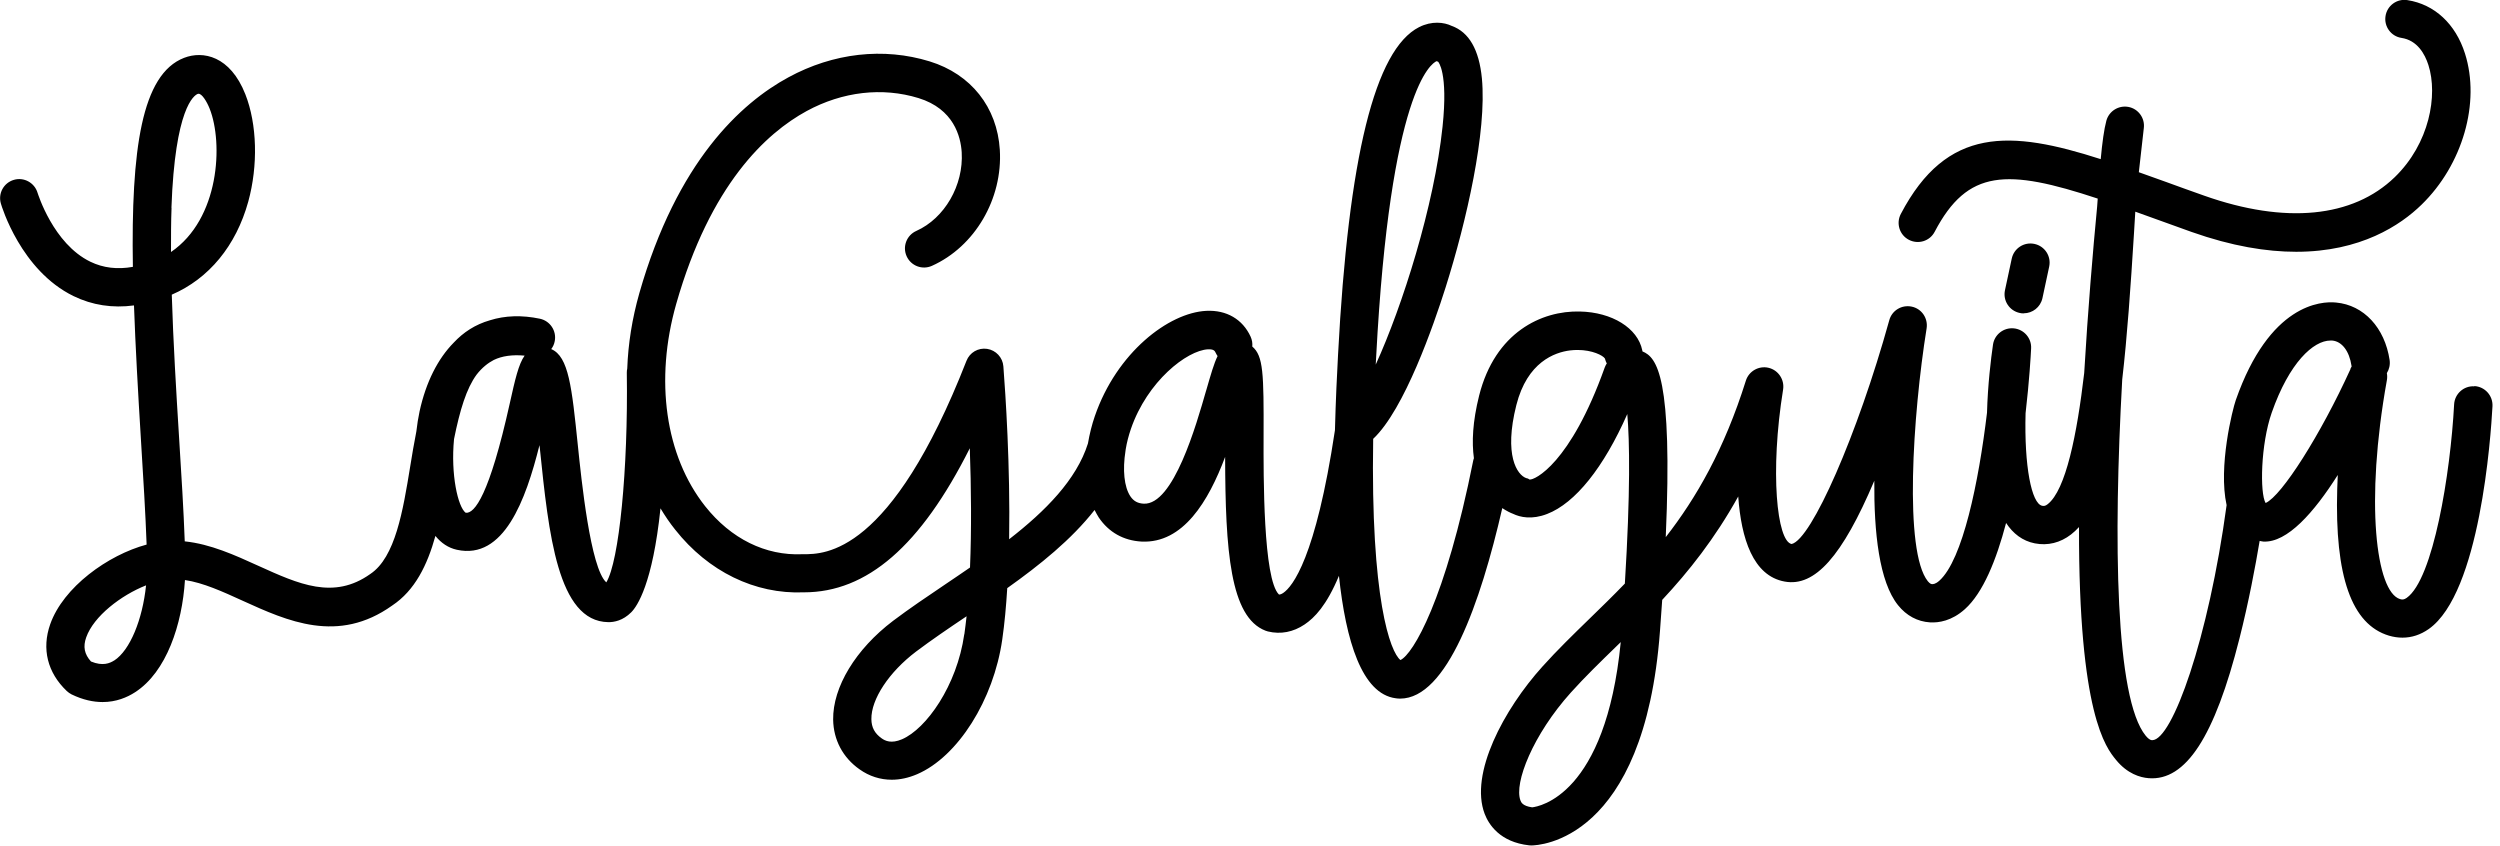 <svg xmlns="http://www.w3.org/2000/svg" id="Capa_1" data-name="Capa 1" viewBox="0 0 225.59 76.31"><path d="M223.27,34.86c-.95-.06-1.77.68-1.82,1.63-.33,6.23-1.88,15.77-4.28,17.46-.24.17-.4.17-.6.11-2.17-.65-3.17-8.74-1.19-19.74.04-.22.04-.44,0-.65.21-.34.31-.75.25-1.18-.44-2.92-2.33-4.96-4.83-5.19-1.36-.14-6.01.13-9.05,8.8-.29.82-1.6,6.01-.83,9.48-1.63,12.05-4.91,21.21-6.71,21.21-.01,0-.03,0-.04,0-.16-.01-.34-.15-.55-.4-2.75-3.36-2.93-17.55-2.12-32.14.45-3.87.76-8.34,1.06-13.17.04-.67.08-1.33.12-1.98.53.19,1.05.38,1.61.58,1.11.4,2.26.82,3.47,1.25,3.65,1.29,6.77,1.79,9.44,1.79,5.82,0,9.41-2.4,11.3-4.24,3.72-3.61,5.34-9.22,3.93-13.65-.85-2.68-2.75-4.44-5.2-4.82-.94-.15-1.83.5-1.97,1.44-.15.94.5,1.83,1.44,1.97,1.43.22,2.11,1.45,2.43,2.45.87,2.72.1,7.08-3.04,10.12-3.78,3.66-9.88,4.25-17.18,1.67-1.2-.42-2.35-.84-3.45-1.24-.84-.3-1.66-.6-2.46-.88.15-1.38.3-2.71.45-3.99.11-.9-.5-1.73-1.38-1.9-.89-.17-1.76.37-2,1.24-.21.78-.37,1.97-.51,3.47-8.14-2.62-13.89-2.97-18.04,4.95-.44.84-.12,1.89.73,2.33.85.44,1.89.12,2.33-.73,2.97-5.66,6.51-5.7,14.71-2.99-.02.23-.03.46-.05.7-.39,4.06-.84,9.4-1.17,15.04-.65,5.55-1.66,10.57-3.3,11.84-.2.16-.33.17-.49.14-.97-.19-1.63-3.61-1.5-8.35.34-2.93.47-5.21.5-5.85.05-.92-.64-1.72-1.56-1.81-.92-.09-1.75.56-1.88,1.47-.19,1.31-.47,3.61-.54,6.14-.75,6.27-2.19,13.27-4.3,15.16-.36.32-.57.31-.65.31-.06,0-.18-.01-.39-.26-2.16-2.69-1.37-14.97-.11-22.82.14-.91-.44-1.77-1.34-1.96-.9-.19-1.79.34-2.03,1.23-2.87,10.34-7.02,19.78-8.81,20.19-1.33-.24-1.97-6.51-.77-13.94.14-.89-.43-1.75-1.31-1.96-.88-.21-1.78.3-2.05,1.16-1.95,6.21-4.48,10.59-7.23,14.12.64-14.51-.81-16.23-2.1-16.76,0-.03-.01-.07-.02-.11-.41-1.99-2.72-3.43-5.63-3.49-3.45-.09-7.65,1.87-9.09,7.59-.59,2.36-.67,4.2-.47,5.65-.02.07-.05.13-.06.2-2.51,12.61-5.44,17.49-6.57,18.01-.91-.71-2.7-5.48-2.46-19.96,2.82-2.65,5.46-10.27,6.54-13.68,1.88-5.96,3.73-14.03,3.27-18.85-.25-2.58-1.16-4.17-2.72-4.73-.7-.34-1.8-.47-2.95.11-3.98,2.03-6.37,11.69-7.31,29.55-.09,1.66-.21,4.07-.28,6.82-1.74,11.57-3.84,14.12-4.66,14.68-.16.11-.28.15-.39.15-1.43-1.37-1.4-10.73-1.39-14.29.02-5.68-.02-7.24-1.02-8.09.03-.3-.02-.6-.15-.89-.72-1.57-2.17-2.42-4-2.33-3.4.17-8.09,3.77-10.06,9.51-.26.75-.47,1.59-.62,2.46-1.03,3.27-3.84,6.1-7.11,8.64.11-6.6-.33-13.14-.52-15.6-.06-.8-.67-1.46-1.47-1.58-.8-.12-1.57.33-1.86,1.08-6.84,17.49-12.79,17.45-14.72,17.45-.03,0-.06,0-.09,0-3.32.15-6.44-1.39-8.77-4.33-3.6-4.55-4.57-11.38-2.61-18.26,3.07-10.76,8.1-15.4,11.77-17.4,3.24-1.76,6.83-2.17,10.09-1.17,3.19.98,3.81,3.48,3.9,4.89.18,2.97-1.54,5.96-4.1,7.1-.87.39-1.26,1.41-.87,2.28.39.87,1.41,1.26,2.28.87,3.88-1.74,6.4-6.05,6.13-10.47-.24-3.85-2.6-6.83-6.33-7.98-4.16-1.28-8.69-.77-12.75,1.44-4.26,2.31-10.05,7.57-13.45,19.48-.65,2.29-1.01,4.57-1.09,6.8-.03.12-.04.25-.04.38.13,8.73-.7,17.04-1.85,18.91-1.43-1.27-2.25-9.27-2.57-12.38-.54-5.22-.82-8-2.4-8.67.16-.21.27-.45.32-.73.17-.92-.42-1.81-1.34-2.01-1.63-.34-3.15-.29-4.51.14-1.33.38-2.4,1.09-3.26,2.01-1.44,1.46-2.51,3.56-3.09,6.21-.12.57-.22,1.18-.29,1.81-.21,1.07-.39,2.13-.55,3.13-.66,4.05-1.35,8.23-3.6,9.73-3.31,2.36-6.46.92-10.1-.73-2.13-.97-4.33-1.97-6.65-2.21-.1-2.78-.3-5.99-.51-9.35-.26-4.16-.53-8.65-.66-12.91,3.36-1.45,5.8-4.42,6.9-8.39.9-3.27.8-6.99-.26-9.69-1.37-3.48-3.83-3.95-5.53-3.29-3.83,1.48-4.79,8.25-4.62,18.86-1.4.25-2.67.1-3.83-.46-3.37-1.63-4.75-6.18-4.77-6.22-.27-.91-1.23-1.44-2.14-1.17-.92.27-1.44,1.23-1.17,2.14.07.25,1.81,6.04,6.56,8.35,1.69.82,3.51,1.1,5.45.84.13,3.68.36,7.75.63,12.16.21,3.4.41,6.64.51,9.42-3.49.94-7.52,3.84-8.7,7.19-.78,2.22-.25,4.36,1.49,6.02.13.12.28.23.44.31,1.03.5,1.97.69,2.8.69,1.22,0,2.21-.42,2.92-.88,2.85-1.83,4.26-6.14,4.51-10.13,1.66.25,3.39,1.04,5.21,1.87,4.03,1.83,8.6,3.92,13.49.43,2.05-1.36,3.17-3.65,3.9-6.28.52.64,1.16,1.08,1.94,1.25,4.23.93,6.21-4.47,7.45-9.44.01.12.02.23.04.35.79,7.64,1.6,15.55,6.16,15.62.54.01,1.33-.14,2.08-.89.54-.54,1.93-2.57,2.64-9.38.4.67.84,1.32,1.33,1.93,2.98,3.77,7.19,5.83,11.59,5.65h.02c5.69,0,10.53-4.17,14.97-13,.13,3.59.16,7.35.02,10.76-.73.51-1.47,1-2.19,1.49-1.69,1.14-3.29,2.22-4.75,3.32-3.38,2.56-5.45,5.98-5.41,8.92.03,1.82.87,3.42,2.38,4.48.88.63,1.88.94,2.91.94.75,0,1.52-.17,2.29-.5,3.67-1.58,6.9-6.69,7.68-12.16.21-1.45.35-3.01.45-4.63,2.94-2.09,5.79-4.38,7.88-7.05.12.23.24.46.38.68.9,1.33,2.23,2.08,3.86,2.17,3.75.18,6.04-3.64,7.54-7.64.02,8.46.45,14.45,3.64,15.68.07.03.14.05.22.07,1.15.28,2.29.06,3.31-.63.89-.6,1.98-1.7,3.1-4.39.62,5.85,2.07,10.66,5.13,11.05.13.02.26.03.39.03,4.22,0,7.25-8.61,9.22-17.19.39.26.74.43.96.51.66.32,1.71.55,3.08.02,2.55-.98,5.12-4.21,7.24-9.02.21,2.46.29,7-.22,15.3-1.06,1.1-2.13,2.14-3.19,3.17-1.49,1.45-2.91,2.83-4.25,4.32-3.48,3.86-6.59,9.67-5.21,13.29.36.94,1.36,2.55,4.02,2.84.06,0,.09.01.18.01.64,0,10.21-.33,11.62-19.37.07-.97.14-1.9.2-2.79,2.38-2.55,4.74-5.51,6.86-9.33.27,3.78,1.33,7.17,4.2,7.68,2.71.49,5.18-2.26,8.08-9.1-.04,4.65.44,9.12,2.14,11.23.76.95,1.76,1.48,2.88,1.55.79.05,1.97-.13,3.15-1.19,1.64-1.47,2.84-4.43,3.72-7.78.63.96,1.48,1.62,2.59,1.84,1.17.23,2.3-.05,3.27-.8.25-.19.49-.42.72-.67-.04,16.88,2.43,19.9,3.34,21.01,1.02,1.25,2.17,1.59,2.94,1.65,3.35.27,5.96-3.73,8.2-12.61.83-3.27,1.44-6.53,1.82-8.8.11.02.21.05.33.06,2.16.12,4.58-2.63,6.72-6.01-.02.42-.04.84-.05,1.27-.23,7.89,1.3,12.22,4.67,13.23.41.12.81.18,1.22.18.83,0,1.63-.26,2.37-.78,4.62-3.25,5.6-17.31,5.75-20.1.05-.95-.68-1.77-1.63-1.82ZM124.18,32.19c1.27-24.12,4.99-26.47,5.45-26.67.04.02.09.03.14.05,0,0,.92.92.4,5.86-.75,7.14-3.62,16.19-6.03,21.47.01-.24.02-.47.04-.71ZM10.3,59.6c-.39.25-1.03.53-2.09.09-.6-.66-.73-1.34-.43-2.18.67-1.9,3.14-3.8,5.4-4.69-.32,3.09-1.45,5.86-2.87,6.78ZM15.47,18.75c.32-9.03,2.04-10.15,2.38-10.28.02,0,.04-.01.07-.01.3,0,.73.67,1,1.35,1.23,3.11.9,9.94-3.49,12.93,0-1.38,0-2.72.05-3.99ZM46,36.4c-1.84,8.29-3.18,9.97-3.98,9.87-.7-.52-1.36-3.46-1.05-6.65.53-2.63,1.12-4.57,2.04-5.82.49-.63,1.03-1.05,1.55-1.32.75-.36,1.66-.49,2.78-.39-.55.77-.86,2.16-1.34,4.31ZM87.01,57.24c-.66,4.64-3.43,8.53-5.62,9.47-.96.41-1.51.15-1.84-.09-.62-.44-.91-.98-.92-1.72-.03-1.8,1.59-4.26,4.04-6.11,1.37-1.03,2.91-2.08,4.55-3.18-.06.56-.13,1.1-.2,1.62ZM108.84,35.23c-.89,3.1-2.95,10.36-5.64,10.22-.54-.03-.9-.23-1.19-.65-.58-.86-.72-2.41-.45-4.11,0-.05.02-.1.02-.15.1-.61.26-1.23.47-1.84,1.48-4.3,5.05-7.08,6.96-7.18.03,0,.07,0,.1,0,.44,0,.52.17.59.32.05.1.1.2.17.29-.33.67-.61,1.66-1.03,3.11ZM144.96,32.84c-.06.1-.12.22-.16.33-3.1,8.69-6.35,10.18-6.78,10.1-.16-.09-.13-.1-.31-.13-.8-.29-2.03-2.04-.88-6.59.98-3.88,3.46-4.76,4.85-4.93.24-.03.46-.04.68-.04,1.32,0,2.28.49,2.46.77.04.16.1.31.17.45,0,.01-.02.03-.02.04ZM138.25,72.85c-.86-.12-.99-.46-1.05-.62-.6-1.56,1.13-5.94,4.55-9.74,1.27-1.41,2.64-2.74,4.1-4.16.13-.13.27-.26.4-.39-1.36,13.86-7.39,14.84-7.99,14.91ZM212.1,33.3c-2.7,5.93-6.2,11.44-7.66,12.09-.53-.88-.45-5.29.55-8.15,1.59-4.54,3.77-6.51,5.3-6.51.05,0,.11,0,.16,0,.88.08,1.54.95,1.74,2.27,0,.03,0,.06.01.08-.04.07-.08.13-.11.21Z"></path><path d="M182.61,28.27c.8,0,1.51-.55,1.69-1.36l.61-2.85c.2-.93-.39-1.85-1.33-2.05-.93-.2-1.85.39-2.05,1.33l-.61,2.85c-.2.93.39,1.85,1.33,2.05.12.03.24.04.36.04Z"></path></svg>